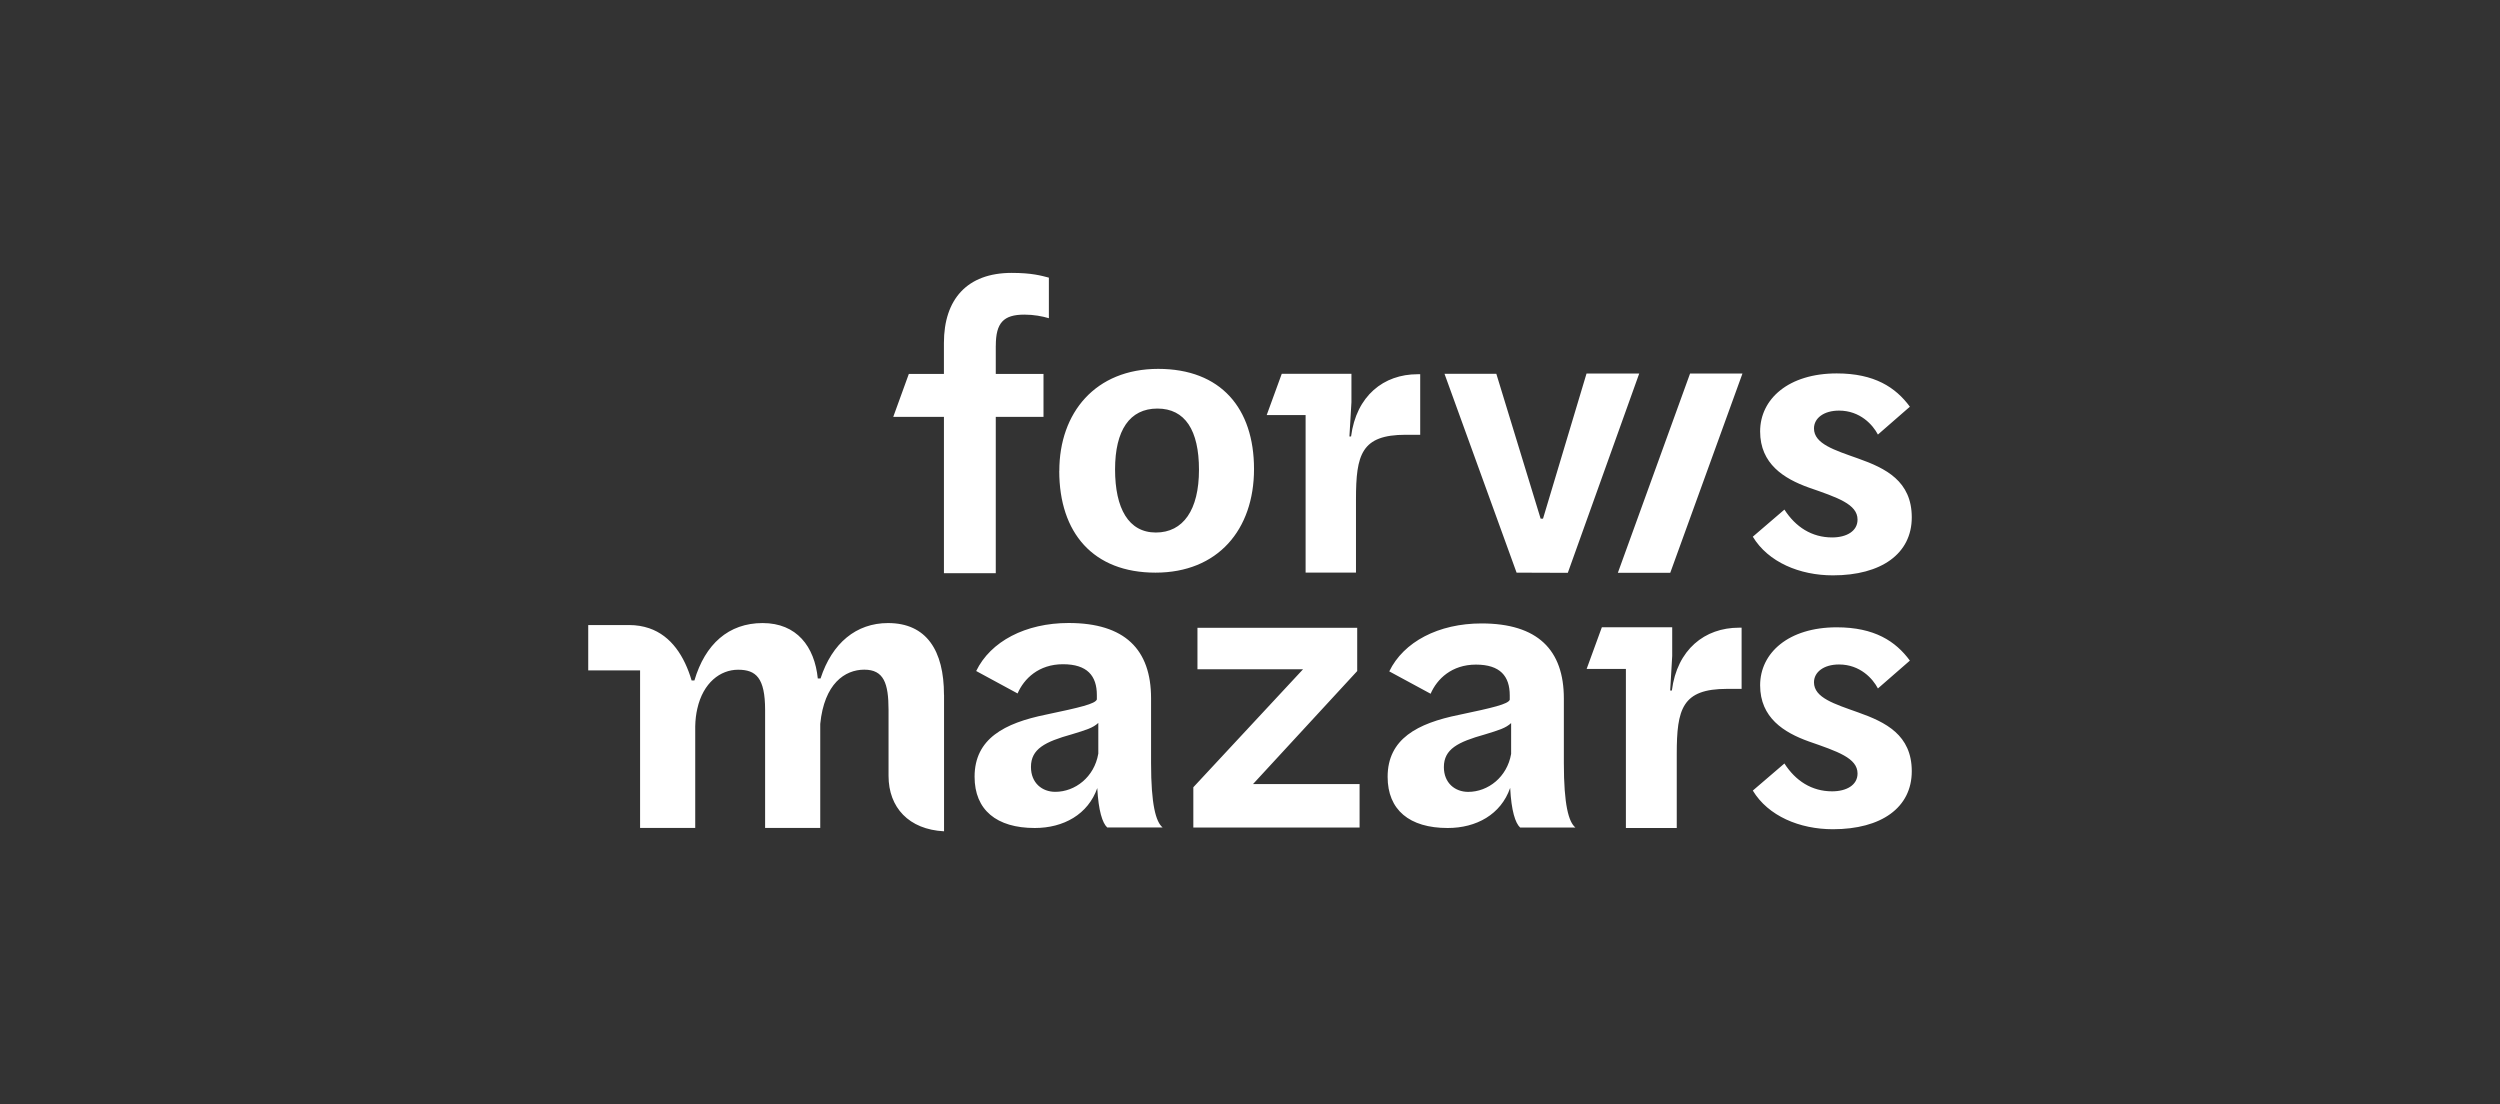 <svg width="120" height="53" viewBox="0 0 120 53" fill="none" xmlns="http://www.w3.org/2000/svg">
<rect x="0" y="0" width="120" height="53" fill="#333333" stroke="none"/>
<g clip-path="url(#clip0_440_24518)">
<path d="M45.311 33.35C45.311 31.226 44.472 29.907 42.625 29.907C41.103 29.907 39.94 30.863 39.386 32.567H39.254C39.1 31.037 38.244 29.907 36.606 29.907C34.969 29.907 33.845 30.922 33.332 32.661H33.197C32.855 31.505 32.225 30.519 31.159 30.155C30.87 30.058 30.552 30.002 30.199 30.002H28.235V32.179H30.724V39.741H33.371V34.862C33.377 34.552 33.412 34.271 33.471 34.016C33.751 32.768 34.575 32.147 35.429 32.147C36.283 32.147 36.725 32.528 36.725 34.079V39.742H39.372V34.747C39.563 32.815 40.553 32.144 41.487 32.144C42.42 32.144 42.65 32.795 42.65 34.076V37.242C42.65 38.762 43.627 39.816 45.314 39.902V33.349L45.312 33.351L45.311 33.35ZM60.146 37.634L65.146 32.211V30.134H57.478V32.126H62.545L57.28 37.788V39.723H65.26V37.634H60.145H60.146ZM72.534 36.188V34.708C72.275 34.948 71.96 35.043 71.273 35.253C69.975 35.617 69.306 35.957 69.306 36.821C69.306 37.587 69.843 38.01 70.473 38.01C71.427 38.01 72.343 37.3 72.534 36.188ZM72.486 37.824C72.042 39.096 70.864 39.744 69.489 39.744C67.657 39.744 66.606 38.88 66.606 37.288C66.606 35.466 68.037 34.718 70.024 34.315C71.667 33.969 72.392 33.798 72.468 33.587V33.377C72.468 32.458 72.009 31.901 70.846 31.901C69.683 31.901 68.976 32.59 68.67 33.3L66.685 32.226C67.371 30.806 69.052 29.925 71.114 29.925C73.805 29.925 75.065 31.191 75.065 33.531V36.638C75.065 38.632 75.295 39.455 75.619 39.721H72.966C72.736 39.511 72.544 38.919 72.489 37.827M83.47 30.129C81.83 30.129 80.502 31.173 80.249 33.146H80.169L80.266 31.483V30.108H76.889L76.159 32.108H78.043V39.743H80.484V36.193C80.484 34.025 80.743 33.066 82.896 33.066H83.597V30.128H83.47L83.47 30.129ZM52.719 36.182V34.7C52.46 34.94 52.145 35.034 51.456 35.244C50.155 35.608 49.486 35.948 49.486 36.815C49.486 37.584 50.022 38.008 50.653 38.008C51.609 38.008 52.525 37.298 52.717 36.182M52.672 37.821C52.228 39.093 51.047 39.744 49.669 39.744C47.834 39.744 46.78 38.877 46.78 37.283C46.78 35.457 48.214 34.708 50.202 34.303C51.845 33.957 52.572 33.786 52.649 33.573V33.363C52.649 32.44 52.189 31.883 51.023 31.883C49.858 31.883 49.151 32.576 48.844 33.286L46.857 32.209C47.546 30.786 49.227 29.904 51.294 29.904C53.991 29.904 55.251 31.174 55.251 33.517V36.629C55.251 38.627 55.481 39.449 55.805 39.718H53.146C52.917 39.508 52.725 38.916 52.669 37.822M84.138 37.945L85.652 36.647C86.188 37.481 86.962 37.984 87.943 37.984C88.626 37.984 89.162 37.688 89.162 37.129C89.162 36.386 88.202 36.07 86.815 35.587C85.632 35.161 84.486 34.454 84.486 32.895C84.486 31.336 85.852 30.111 88.164 30.111C89.975 30.111 90.99 30.779 91.674 31.709L90.14 33.046C89.898 32.581 89.289 31.895 88.273 31.895C87.534 31.895 87.071 32.265 87.071 32.75C87.071 33.493 88.052 33.788 89.197 34.197C90.507 34.662 91.765 35.274 91.765 37.019C91.765 38.765 90.304 39.803 87.978 39.803C86.388 39.803 84.874 39.173 84.135 37.948" fill="white"/>
<path d="M47.799 16.59C47.799 15.501 48.162 15.102 49.169 15.102C49.625 15.102 50.023 15.179 50.346 15.274V13.327C49.984 13.233 49.531 13.099 48.559 13.099C46.412 13.099 45.308 14.377 45.308 16.46V17.948H43.624L42.876 20.01H45.309V27.513H47.797V20.01H50.088V17.948H47.797V16.593L47.799 16.591V16.59ZM57.551 22.549C57.551 20.655 56.886 19.611 55.555 19.611C54.224 19.611 53.523 20.655 53.523 22.531C53.523 24.407 54.171 25.561 55.482 25.561C56.792 25.561 57.551 24.48 57.551 22.549ZM50.847 22.605C50.847 19.804 52.584 17.706 55.593 17.706C58.603 17.706 60.193 19.599 60.193 22.514C60.193 25.427 58.455 27.487 55.464 27.487C52.472 27.487 50.844 25.576 50.844 22.605M69.336 17.943H71.824L73.95 24.895H74.065L76.153 17.931H78.682L75.255 27.496L72.796 27.487L69.336 17.943V17.943ZM68.043 17.963C66.418 17.963 65.104 18.996 64.851 20.951H64.772L64.869 19.306V17.943H61.524L60.802 19.922H62.669V27.484H65.087V23.966C65.087 21.818 65.343 20.869 67.475 20.869H68.17V17.961H68.046L68.043 17.964L68.043 17.963ZM77.657 27.495H80.172L83.638 17.93H81.123L77.657 27.495ZM84.138 25.759L85.652 24.46C86.188 25.294 86.962 25.797 87.943 25.797C88.626 25.797 89.162 25.501 89.162 24.942C89.162 24.2 88.202 23.883 86.815 23.401C85.632 22.975 84.486 22.268 84.486 20.709C84.486 19.149 85.852 17.924 88.164 17.924C89.975 17.924 90.99 18.593 91.674 19.522L90.14 20.859C89.898 20.395 89.289 19.709 88.273 19.709C87.534 19.709 87.071 20.078 87.071 20.564C87.071 21.306 88.052 21.602 89.197 22.01C90.507 22.475 91.765 23.087 91.765 24.833C91.765 26.578 90.304 27.617 87.978 27.617C86.388 27.617 84.874 26.987 84.135 25.762" fill="white"/>
</g>
<defs>
<clipPath id="clip0_440_24518">
<rect width="64" height="27" fill="white" transform="translate(28 13)"/>
</clipPath>
</defs>
</svg>

